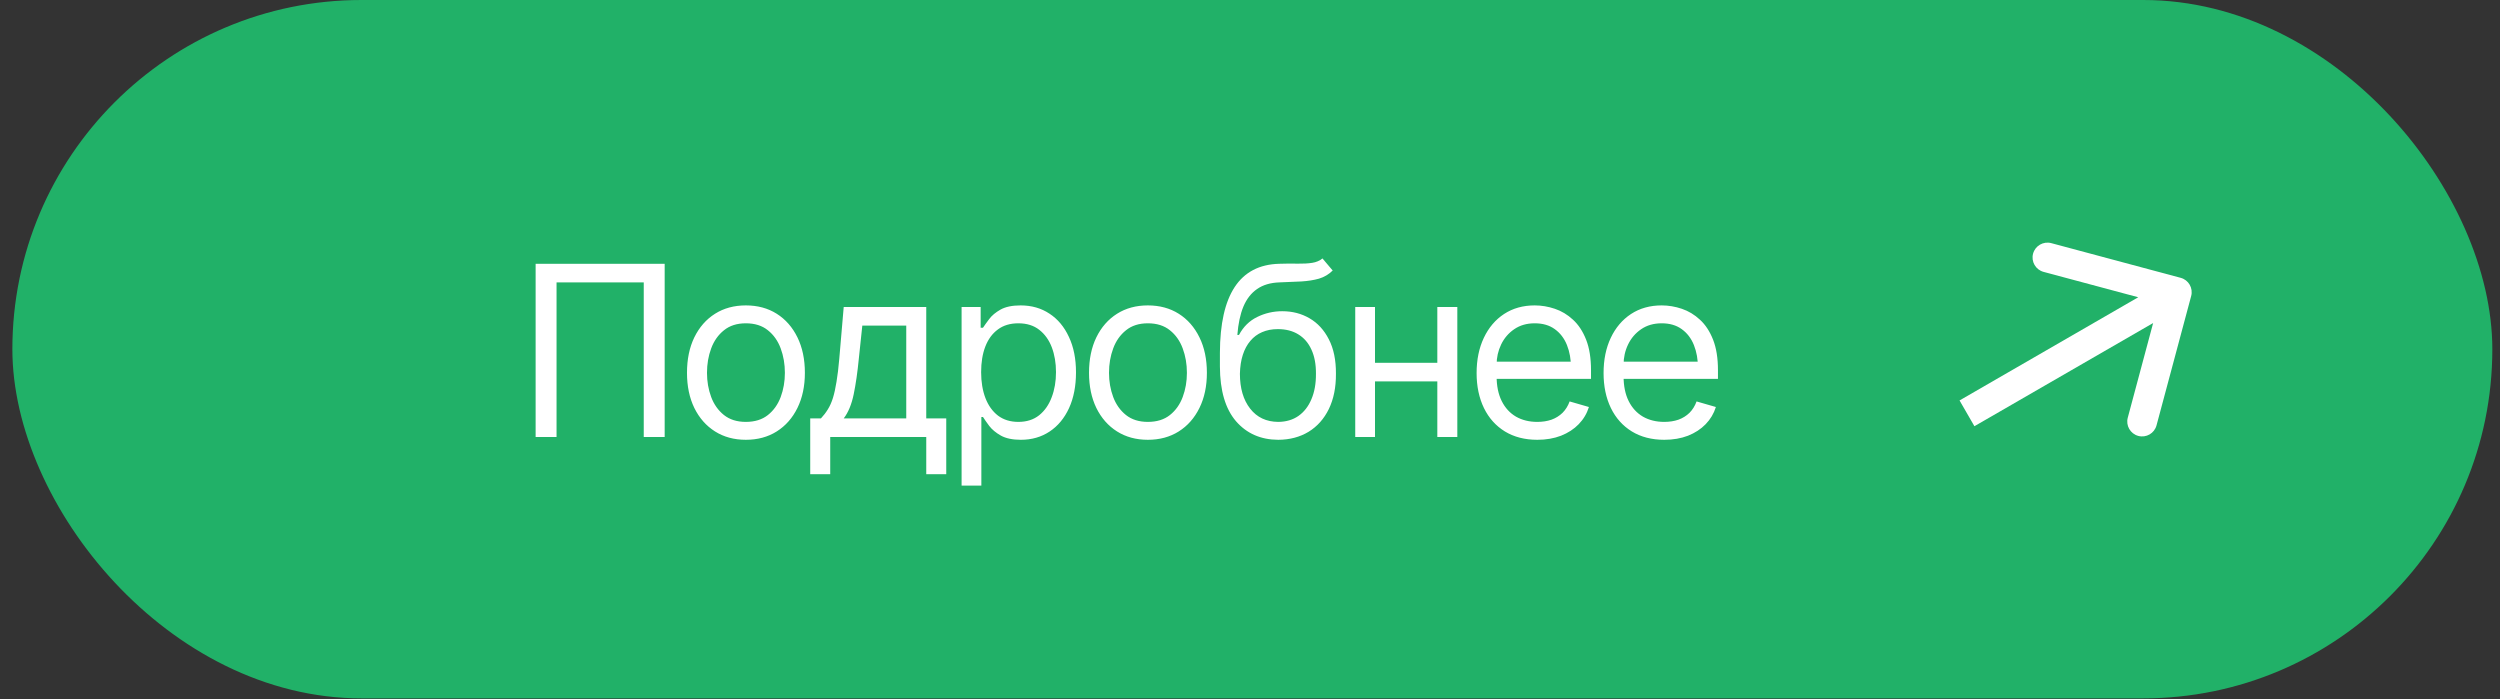 <?xml version="1.0" encoding="UTF-8"?> <svg xmlns="http://www.w3.org/2000/svg" width="168" height="47" viewBox="0 0 168 47" fill="none"><rect x="0" y="0" width="168" height="47" fill="#333333" stroke="none"/><rect x="0.831" width="166.654" height="46.931" rx="23.466" fill="#21B168"></rect><path d="M147.247 19.893C147.39 19.36 147.074 18.811 146.54 18.669L137.847 16.339C137.314 16.196 136.765 16.513 136.622 17.046C136.479 17.58 136.796 18.128 137.329 18.271L145.057 20.342L142.986 28.069C142.843 28.602 143.16 29.151 143.693 29.294C144.227 29.437 144.775 29.12 144.918 28.587L147.247 19.893ZM132.681 28.642L146.782 20.5L145.782 18.768L131.681 26.91L132.681 28.642Z" fill="white"></path><path d="M44.666 17.726V29.367H43.26V18.976H37.4V29.367H35.994V17.726H44.666ZM50.119 29.554C49.333 29.554 48.643 29.367 48.049 28.992C47.455 28.617 46.992 28.091 46.658 27.414C46.33 26.736 46.166 25.95 46.166 25.054C46.166 24.143 46.33 23.349 46.658 22.671C46.992 21.989 47.455 21.46 48.049 21.085C48.643 20.71 49.333 20.523 50.119 20.523C50.911 20.523 51.603 20.71 52.197 21.085C52.791 21.46 53.255 21.989 53.588 22.671C53.921 23.349 54.088 24.143 54.088 25.054C54.088 25.95 53.921 26.736 53.588 27.414C53.255 28.091 52.791 28.617 52.197 28.992C51.603 29.367 50.911 29.554 50.119 29.554ZM50.119 28.351C50.723 28.351 51.218 28.197 51.603 27.89C51.989 27.583 52.275 27.179 52.463 26.679C52.65 26.174 52.744 25.632 52.744 25.054C52.744 24.466 52.65 23.919 52.463 23.414C52.275 22.908 51.989 22.502 51.603 22.195C51.218 21.882 50.723 21.726 50.119 21.726C49.525 21.726 49.036 21.882 48.65 22.195C48.265 22.502 47.978 22.908 47.791 23.414C47.603 23.919 47.51 24.466 47.51 25.054C47.51 25.632 47.603 26.174 47.791 26.679C47.978 27.179 48.265 27.583 48.65 27.89C49.036 28.197 49.525 28.351 50.119 28.351ZM54.447 31.867V28.117H55.166C55.343 27.929 55.497 27.729 55.627 27.515C55.762 27.302 55.877 27.046 55.971 26.75C56.065 26.447 56.145 26.083 56.213 25.656C56.286 25.229 56.348 24.71 56.4 24.101L56.697 20.632H62.244V28.117H63.588V31.867H62.244V29.367H55.791V31.867H54.447ZM56.697 28.117H60.9V21.882H57.947L57.713 24.101C57.624 25.012 57.51 25.809 57.369 26.492C57.228 27.174 57.005 27.716 56.697 28.117ZM64.619 32.632V20.632H65.9V22.023H66.057C66.156 21.872 66.294 21.679 66.471 21.445C66.648 21.205 66.903 20.992 67.236 20.804C67.57 20.617 68.02 20.523 68.588 20.523C69.322 20.523 69.968 20.708 70.525 21.078C71.083 21.442 71.518 21.963 71.83 22.64C72.148 23.312 72.307 24.106 72.307 25.023C72.307 25.945 72.15 26.747 71.838 27.429C71.525 28.106 71.091 28.63 70.533 29C69.976 29.369 69.333 29.554 68.603 29.554C68.046 29.554 67.598 29.46 67.26 29.273C66.921 29.08 66.661 28.864 66.478 28.625C66.296 28.38 66.156 28.179 66.057 28.023H65.947V32.632H64.619ZM68.432 28.351C68.989 28.351 69.455 28.203 69.83 27.906C70.205 27.604 70.486 27.2 70.674 26.695C70.867 26.19 70.963 25.627 70.963 25.007C70.963 24.393 70.869 23.838 70.682 23.343C70.494 22.849 70.213 22.455 69.838 22.164C69.468 21.872 68.999 21.726 68.432 21.726C67.885 21.726 67.426 21.864 67.057 22.14C66.687 22.411 66.406 22.794 66.213 23.289C66.025 23.778 65.932 24.351 65.932 25.007C65.932 25.664 66.028 26.244 66.221 26.75C66.413 27.25 66.695 27.643 67.064 27.929C67.439 28.21 67.895 28.351 68.432 28.351ZM77.135 29.554C76.348 29.554 75.658 29.367 75.064 28.992C74.471 28.617 74.007 28.091 73.674 27.414C73.346 26.736 73.182 25.95 73.182 25.054C73.182 24.143 73.346 23.349 73.674 22.671C74.007 21.989 74.471 21.46 75.064 21.085C75.658 20.71 76.348 20.523 77.135 20.523C77.926 20.523 78.619 20.71 79.213 21.085C79.807 21.46 80.27 21.989 80.603 22.671C80.937 23.349 81.103 24.143 81.103 25.054C81.103 25.95 80.937 26.736 80.603 27.414C80.27 28.091 79.807 28.617 79.213 28.992C78.619 29.367 77.926 29.554 77.135 29.554ZM77.135 28.351C77.739 28.351 78.234 28.197 78.619 27.89C79.005 27.583 79.291 27.179 79.478 26.679C79.666 26.174 79.76 25.632 79.76 25.054C79.76 24.466 79.666 23.919 79.478 23.414C79.291 22.908 79.005 22.502 78.619 22.195C78.234 21.882 77.739 21.726 77.135 21.726C76.541 21.726 76.051 21.882 75.666 22.195C75.281 22.502 74.994 22.908 74.807 23.414C74.619 23.919 74.525 24.466 74.525 25.054C74.525 25.632 74.619 26.174 74.807 26.679C74.994 27.179 75.281 27.583 75.666 27.89C76.051 28.197 76.541 28.351 77.135 28.351ZM88.869 17.367L89.557 18.179C89.291 18.44 88.984 18.622 88.635 18.726C88.286 18.825 87.89 18.887 87.447 18.914C87.01 18.934 86.52 18.955 85.978 18.976C85.374 18.997 84.874 19.145 84.478 19.421C84.083 19.692 83.775 20.085 83.557 20.601C83.343 21.117 83.208 21.752 83.15 22.507H83.26C83.551 21.96 83.958 21.559 84.478 21.304C85.005 21.044 85.567 20.914 86.166 20.914C86.848 20.914 87.46 21.072 88.002 21.39C88.549 21.708 88.981 22.179 89.299 22.804C89.622 23.429 89.781 24.2 89.775 25.117C89.781 26.028 89.622 26.817 89.299 27.484C88.976 28.145 88.523 28.656 87.939 29.015C87.356 29.369 86.676 29.549 85.9 29.554C84.723 29.549 83.775 29.132 83.057 28.304C82.343 27.471 81.984 26.247 81.978 24.632V23.71C81.984 21.762 82.314 20.289 82.971 19.289C83.632 18.283 84.63 17.762 85.963 17.726C86.432 17.71 86.848 17.708 87.213 17.718C87.583 17.724 87.903 17.705 88.174 17.664C88.45 17.622 88.682 17.523 88.869 17.367ZM85.9 28.351C86.426 28.346 86.877 28.213 87.252 27.953C87.632 27.687 87.924 27.312 88.127 26.828C88.335 26.343 88.437 25.773 88.432 25.117C88.437 24.481 88.335 23.94 88.127 23.492C87.924 23.044 87.63 22.703 87.244 22.468C86.864 22.234 86.406 22.117 85.869 22.117C85.478 22.117 85.127 22.184 84.814 22.32C84.507 22.45 84.244 22.645 84.025 22.906C83.807 23.161 83.637 23.474 83.518 23.843C83.398 24.213 83.333 24.637 83.322 25.117C83.322 26.091 83.551 26.872 84.01 27.46C84.468 28.049 85.098 28.346 85.9 28.351ZM96.9 24.382V25.632H92.088V24.382H96.9ZM92.4 20.632V29.367H91.072V20.632H92.4ZM97.932 20.632V29.367H96.588V20.632H97.932ZM103.307 29.554C102.468 29.554 101.742 29.367 101.127 28.992C100.518 28.617 100.049 28.093 99.721 27.421C99.393 26.744 99.228 25.96 99.228 25.07C99.228 24.174 99.39 23.385 99.713 22.703C100.036 22.02 100.489 21.486 101.072 21.101C101.661 20.716 102.348 20.523 103.135 20.523C103.588 20.523 104.038 20.599 104.486 20.75C104.934 20.901 105.34 21.145 105.705 21.484C106.075 21.822 106.369 22.27 106.588 22.828C106.807 23.385 106.916 24.07 106.916 24.882V25.46H100.182V24.304H106.189L105.572 24.742C105.572 24.158 105.481 23.64 105.299 23.187C105.117 22.734 104.843 22.377 104.479 22.117C104.119 21.856 103.671 21.726 103.135 21.726C102.598 21.726 102.137 21.859 101.752 22.125C101.372 22.385 101.08 22.726 100.877 23.148C100.674 23.57 100.572 24.023 100.572 24.507V25.273C100.572 25.934 100.687 26.494 100.916 26.953C101.145 27.411 101.465 27.76 101.877 28C102.288 28.234 102.765 28.351 103.307 28.351C103.656 28.351 103.973 28.302 104.26 28.203C104.546 28.099 104.794 27.945 105.002 27.742C105.21 27.533 105.369 27.278 105.479 26.976L106.775 27.351C106.64 27.789 106.411 28.174 106.088 28.507C105.77 28.835 105.374 29.093 104.9 29.281C104.426 29.463 103.895 29.554 103.307 29.554ZM111.838 29.554C110.999 29.554 110.273 29.367 109.658 28.992C109.049 28.617 108.58 28.093 108.252 27.421C107.924 26.744 107.76 25.96 107.76 25.07C107.76 24.174 107.921 23.385 108.244 22.703C108.567 22.02 109.02 21.486 109.604 21.101C110.192 20.716 110.88 20.523 111.666 20.523C112.119 20.523 112.57 20.599 113.018 20.75C113.465 20.901 113.872 21.145 114.236 21.484C114.606 21.822 114.9 22.27 115.119 22.828C115.338 23.385 115.447 24.07 115.447 24.882V25.46H108.713V24.304H114.721L114.104 24.742C114.104 24.158 114.012 23.64 113.83 23.187C113.648 22.734 113.374 22.377 113.01 22.117C112.65 21.856 112.202 21.726 111.666 21.726C111.13 21.726 110.669 21.859 110.283 22.125C109.903 22.385 109.611 22.726 109.408 23.148C109.205 23.57 109.104 24.023 109.104 24.507V25.273C109.104 25.934 109.218 26.494 109.447 26.953C109.676 27.411 109.997 27.76 110.408 28C110.82 28.234 111.296 28.351 111.838 28.351C112.187 28.351 112.505 28.302 112.791 28.203C113.077 28.099 113.325 27.945 113.533 27.742C113.742 27.533 113.9 27.278 114.01 26.976L115.307 27.351C115.171 27.789 114.942 28.174 114.619 28.507C114.301 28.835 113.906 29.093 113.432 29.281C112.958 29.463 112.426 29.554 111.838 29.554Z" fill="white"></path></svg> 